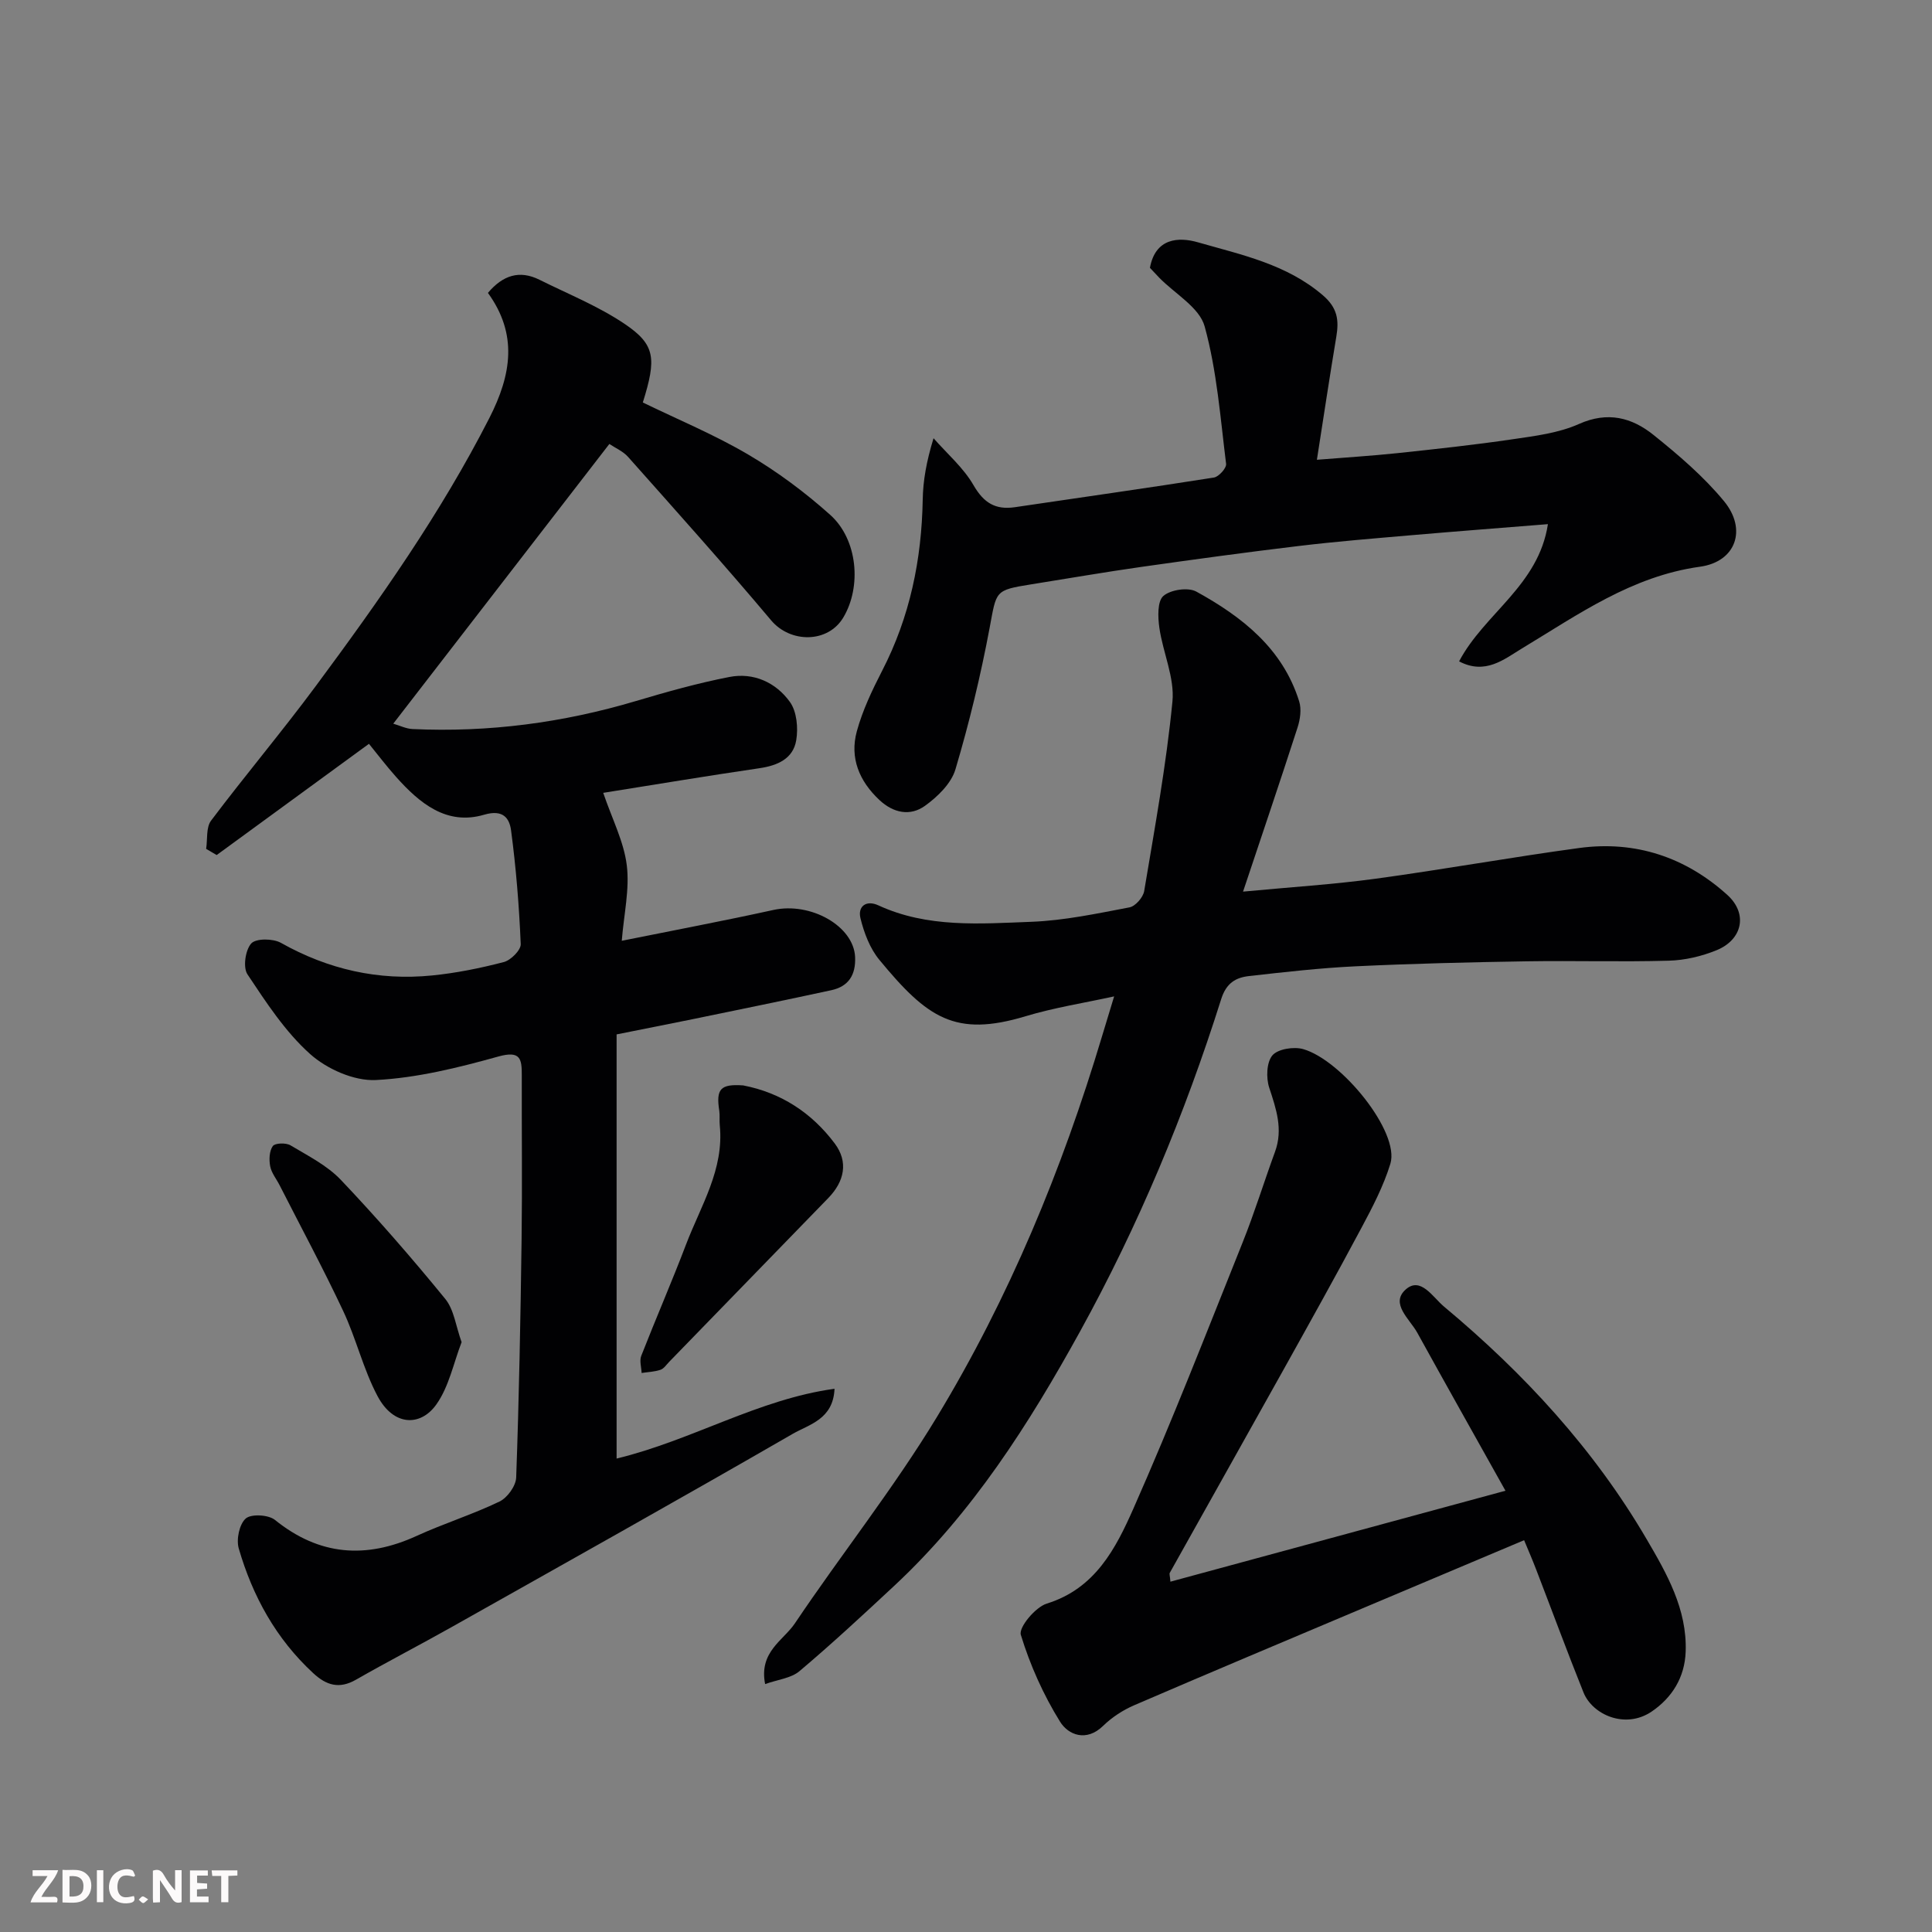 <svg enable-background="new 0 0 400 400" viewBox="0 0 400 400" xmlns="http://www.w3.org/2000/svg"><rect x="0" y="0" width="400" height="400" fill="#808080" stroke="none"/><path d="m76.39 154c-10.81 7.9-21.17 15.46-31.53 23.03-.73-.43-1.45-.85-2.18-1.28.31-1.98-.04-4.44 1.02-5.85 7.09-9.41 14.7-18.44 21.71-27.9 13.12-17.71 25.81-35.68 35.89-55.42 4.64-9.09 5.9-17.39-.28-25.94 3.08-3.65 6.53-4.79 10.69-2.71 5.94 2.96 12.2 5.47 17.66 9.16 6.34 4.29 6.56 7.14 3.72 16.24 7.29 3.55 14.86 6.68 21.85 10.8 6.02 3.54 11.73 7.8 16.94 12.46 5.71 5.1 6.54 14.88 2.71 21.27-3.2 5.34-10.96 5.3-14.93.58-9.65-11.47-19.67-22.64-29.63-33.85-1.04-1.17-2.64-1.84-3.87-2.67-14.96 19.37-29.74 38.49-44.74 57.91 1.35.39 2.66 1.05 3.99 1.11 15.73.73 31.12-1.3 46.22-5.79 6.39-1.9 12.84-3.72 19.38-4.99 5.03-.98 9.64 1.14 12.54 5.18 1.42 1.98 1.73 5.38 1.3 7.93-.64 3.81-3.85 5.23-7.61 5.78-10.92 1.6-21.81 3.42-32.35 5.1 1.85 5.43 4.28 10.11 4.88 15.01.61 4.95-.6 10.12-1.04 15.62 10.85-2.19 21.15-4.13 31.38-6.38 7.74-1.7 16.64 3.33 16.93 9.74.16 3.73-1.36 6.09-4.92 6.87-9.54 2.07-19.11 4.02-28.67 5.99-5.07 1.04-10.16 2.03-15.79 3.16v87.82c15.72-3.81 29.31-12.28 45.12-14.45-.27 6.34-5.26 7.37-8.63 9.32-23.46 13.54-47.11 26.77-70.72 40.06-6.54 3.68-13.22 7.13-19.74 10.86-3.45 1.98-6.13 1.16-8.84-1.36-7.69-7.1-12.55-15.93-15.42-25.82-.54-1.87.12-5.03 1.45-6.2 1.13-.99 4.69-.79 6.04.29 9.19 7.41 18.83 8.12 29.35 3.31 5.62-2.57 11.57-4.43 17.14-7.11 1.63-.78 3.4-3.23 3.46-4.98.59-16.42.9-32.86 1.12-49.29.15-11.33.01-22.66.04-33.99.01-3.41-.27-5.15-4.85-3.88-8.3 2.31-16.85 4.44-25.38 4.87-4.51.22-10.12-2.28-13.6-5.39-5.15-4.61-9.09-10.67-12.97-16.5-.96-1.44-.43-5.05.79-6.39.99-1.08 4.52-1.04 6.15-.12 9.78 5.5 20.18 7.86 31.28 6.75 5.01-.5 10-1.51 14.87-2.78 1.45-.38 3.55-2.49 3.49-3.72-.33-7.86-.96-15.74-2-23.54-.33-2.44-1.57-4.42-5.58-3.24-7.78 2.29-13.38-2.4-18.24-7.85-1.97-2.21-3.75-4.55-5.6-6.83z" fill="#010103"/><path d="m158.41 348.67c-1.32-6.69 3.78-9.02 6.17-12.58 9.64-14.35 20.46-27.96 29.4-42.72 14.93-24.65 25.91-51.19 34.18-78.81.79-2.64 1.6-5.28 2.51-8.27-6.2 1.36-12.39 2.32-18.33 4.11-14.59 4.4-20.36.36-30.29-11.69-1.95-2.36-3.16-5.58-3.9-8.6-.6-2.45 1.18-3.83 3.7-2.67 10.18 4.7 21.01 3.81 31.66 3.41 6.82-.26 13.61-1.71 20.34-2.99 1.22-.23 2.82-2.07 3.04-3.37 2.18-13.05 4.57-26.09 5.85-39.24.48-4.96-1.98-10.15-2.71-15.3-.31-2.19-.43-5.45.83-6.56 1.48-1.3 5.13-1.85 6.84-.9 9.48 5.22 17.87 11.78 21.28 22.72.51 1.63.21 3.74-.34 5.43-3.62 11.21-7.41 22.36-11.28 33.96 9.93-.94 18.73-1.49 27.44-2.67 14.08-1.92 28.07-4.45 42.15-6.36 11.64-1.58 22.04 1.9 30.68 9.72 4.3 3.89 3.12 9.24-2.2 11.43-3.1 1.27-6.58 2.09-9.92 2.18-9.82.28-19.66-.03-29.49.13-11.77.19-23.54.47-35.3 1.03-7.38.35-14.75 1.19-22.1 2.02-2.78.31-4.74 1.45-5.79 4.79-7.53 23.86-17.15 46.9-29.22 68.8-10.55 19.13-22.26 37.54-38.42 52.61-6.45 6.01-12.92 12.02-19.65 17.7-1.75 1.49-4.52 1.75-7.13 2.69z" fill="#010103"/><path d="m242.32 327.47c22.85-6.2 45.53-12.36 69.37-18.83-6.27-11.21-12.31-21.94-18.26-32.72-1.56-2.83-5.67-6.03-2.39-8.95 3.08-2.75 5.6 1.6 7.92 3.54 16.56 13.81 31.07 29.53 41.97 48.18 4.13 7.05 8.39 14.47 8.07 23.27-.19 5.37-2.85 9.55-7.04 12.4-5.45 3.7-12.26.67-14.12-3.97-3.39-8.45-6.54-16.99-9.81-25.48-.75-1.96-1.59-3.89-2.48-6.03-11.35 4.79-22.42 9.45-33.5 14.13-15.75 6.65-31.52 13.27-47.22 20.04-2.33 1-4.61 2.49-6.42 4.25-3.5 3.43-7.24 1.89-8.93-.83-3.46-5.57-6.22-11.74-8.13-18-.47-1.55 3.02-5.74 5.39-6.47 10.01-3.1 14.26-11.41 17.9-19.62 8.03-18.15 15.23-36.67 22.61-55.09 2.48-6.18 4.44-12.57 6.73-18.83 1.7-4.65.25-8.85-1.2-13.26-.67-2.03-.56-5.25.65-6.69 1.13-1.34 4.45-1.86 6.39-1.3 7.93 2.27 20.05 17.17 18.04 23.74-1.41 4.59-3.69 8.97-5.97 13.23-5.3 9.94-10.79 19.77-16.27 29.61-7.79 13.97-15.64 27.91-23.44 41.87-.11.22.05.61.14 1.81z" fill="#010103"/><path d="m302.09 136.93c5.22-9.92 16.44-15.68 18.39-28.41-9.48.76-18.76 1.47-28.03 2.27-7.85.68-15.72 1.31-23.54 2.25-10.88 1.3-21.74 2.79-32.6 4.33-7.59 1.08-15.15 2.39-22.73 3.6-7.7 1.23-7.24 1.31-8.69 9.03-1.85 9.87-4.22 19.68-7.08 29.3-.87 2.92-3.7 5.67-6.32 7.55-3.03 2.17-6.5 1.51-9.41-1.21-4.19-3.92-6.18-8.73-4.69-14.21 1.18-4.34 3.18-8.53 5.25-12.56 5.75-11.15 8.18-23 8.4-35.45.07-3.91.75-7.81 2.24-12.69 2.81 3.21 6.19 6.1 8.28 9.73 2.12 3.66 4.53 5.14 8.56 4.55 13.74-2.04 27.49-3.97 41.21-6.14 1.01-.16 2.63-1.97 2.52-2.83-1.19-9.54-1.9-19.26-4.44-28.46-1.08-3.93-6.15-6.75-9.4-10.08-.69-.71-1.36-1.44-1.93-2.05 1.13-6.17 5.91-6.44 9.95-5.28 9 2.59 18.32 4.5 25.86 10.97 3.05 2.62 3.35 5.15 2.78 8.57-1.37 8.19-2.6 16.41-4.02 25.48 5.95-.48 11.32-.81 16.65-1.37 7.98-.85 15.96-1.71 23.89-2.88 4.65-.68 9.51-1.28 13.72-3.16 5.95-2.66 10.95-1.33 15.42 2.26 5.2 4.17 10.37 8.59 14.59 13.7 4.85 5.86 2.49 12.56-4.94 13.59-14.15 1.96-25.23 9.9-36.9 16.94-3.69 2.23-7.55 5.51-12.99 2.66z" fill="#010103"/><path d="m153.86 224.72c7.87 1.52 14.21 5.69 18.96 12.02 2.87 3.82 2.01 7.86-1.33 11.3-10.98 11.3-21.95 22.6-32.93 33.9-.58.59-1.1 1.42-1.81 1.66-1.24.42-2.6.46-3.91.66-.05-1.19-.47-2.52-.08-3.54 3.02-7.72 6.33-15.32 9.28-23.07 3.05-8.01 7.91-15.53 6.98-24.68-.1-.99.04-2.01-.1-2.99-.71-4.54.25-5.58 4.94-5.26z" fill="#010103"/><path d="m95.57 277.88c-1.67 4.32-2.61 9.22-5.24 12.91-3.28 4.6-8.85 4.51-12.17-1.75-2.95-5.56-4.41-11.88-7.1-17.6-4.14-8.81-8.76-17.39-13.18-26.07-.66-1.3-1.68-2.53-1.94-3.91-.26-1.35-.19-3.15.54-4.18.46-.64 2.72-.71 3.65-.16 3.63 2.17 7.6 4.17 10.45 7.17 7.52 7.92 14.7 16.18 21.61 24.64 1.82 2.23 2.19 5.66 3.38 8.95z" fill="#010103"/><g fill="#fcfafa"><path d="m37.59 393.81c-.92.31-1.52.05-2-.78-.7-1.2-1.52-2.34-2.47-3.78v4.59c-.55.03-.95.05-1.41.07-.03-.37-.06-.64-.06-.91 0-1.91 0-3.81 0-5.7 1.13-.41 1.77-.03 2.29.91.62 1.11 1.38 2.14 2.31 3.19v-4.2h1.35v6.61z"/><path d="m12.94 393.88v-6.75c1.9.19 3.93-.54 5.37 1.29.8 1.01.78 2.88.03 3.97-1.37 1.97-3.4 1.51-5.4 1.49m1.45-1.22c2.04.12 2.92-.58 2.89-2.21-.03-1.51-.98-2.19-2.89-2z"/><path d="m11.81 393.87h-5.49c.68-2.18 2.47-3.48 3.51-5.45h-3.08v-1.21h5.29c-.71 2.13-2.44 3.48-3.47 5.51.86 0 1.63.04 2.39-.01.79-.05 1.14.21.85 1.16"/><path d="m39.33 393.86v-6.61h3.7v1.07h-2.22v1.52c.68.04 1.34.09 2.07.13v1.07c-.72.05-1.38.09-2.1.14v1.48h2.4v1.19h-3.84z"/><path d="m27.71 388.56c-1.15-.3-2.46-.61-3.1.64-.37.73-.41 1.93-.06 2.67.63 1.35 1.99.93 3.17.68.35.94-.01 1.32-.93 1.46-1.62.25-3.05-.27-3.76-1.48-.73-1.24-.6-3.03.31-4.17.88-1.11 2.71-1.7 4-1.16.32.13.44.74.65 1.12-.1.08-.19.16-.28.24"/><path d="m49.15 387.24v1.07c-.59.02-1.17.05-1.87.08v5.44h-1.48v-5.44h-1.85c-.05-.4-.08-.73-.13-1.15z"/><path d="m20.06 387.21h1.33v6.62h-1.33z"/><path d="m30.68 393.25c-.49.38-.8.79-1.05.76-.32-.05-.6-.45-.9-.7.26-.24.51-.64.8-.67.29-.04.62.3 1.15.61"/></g></svg>